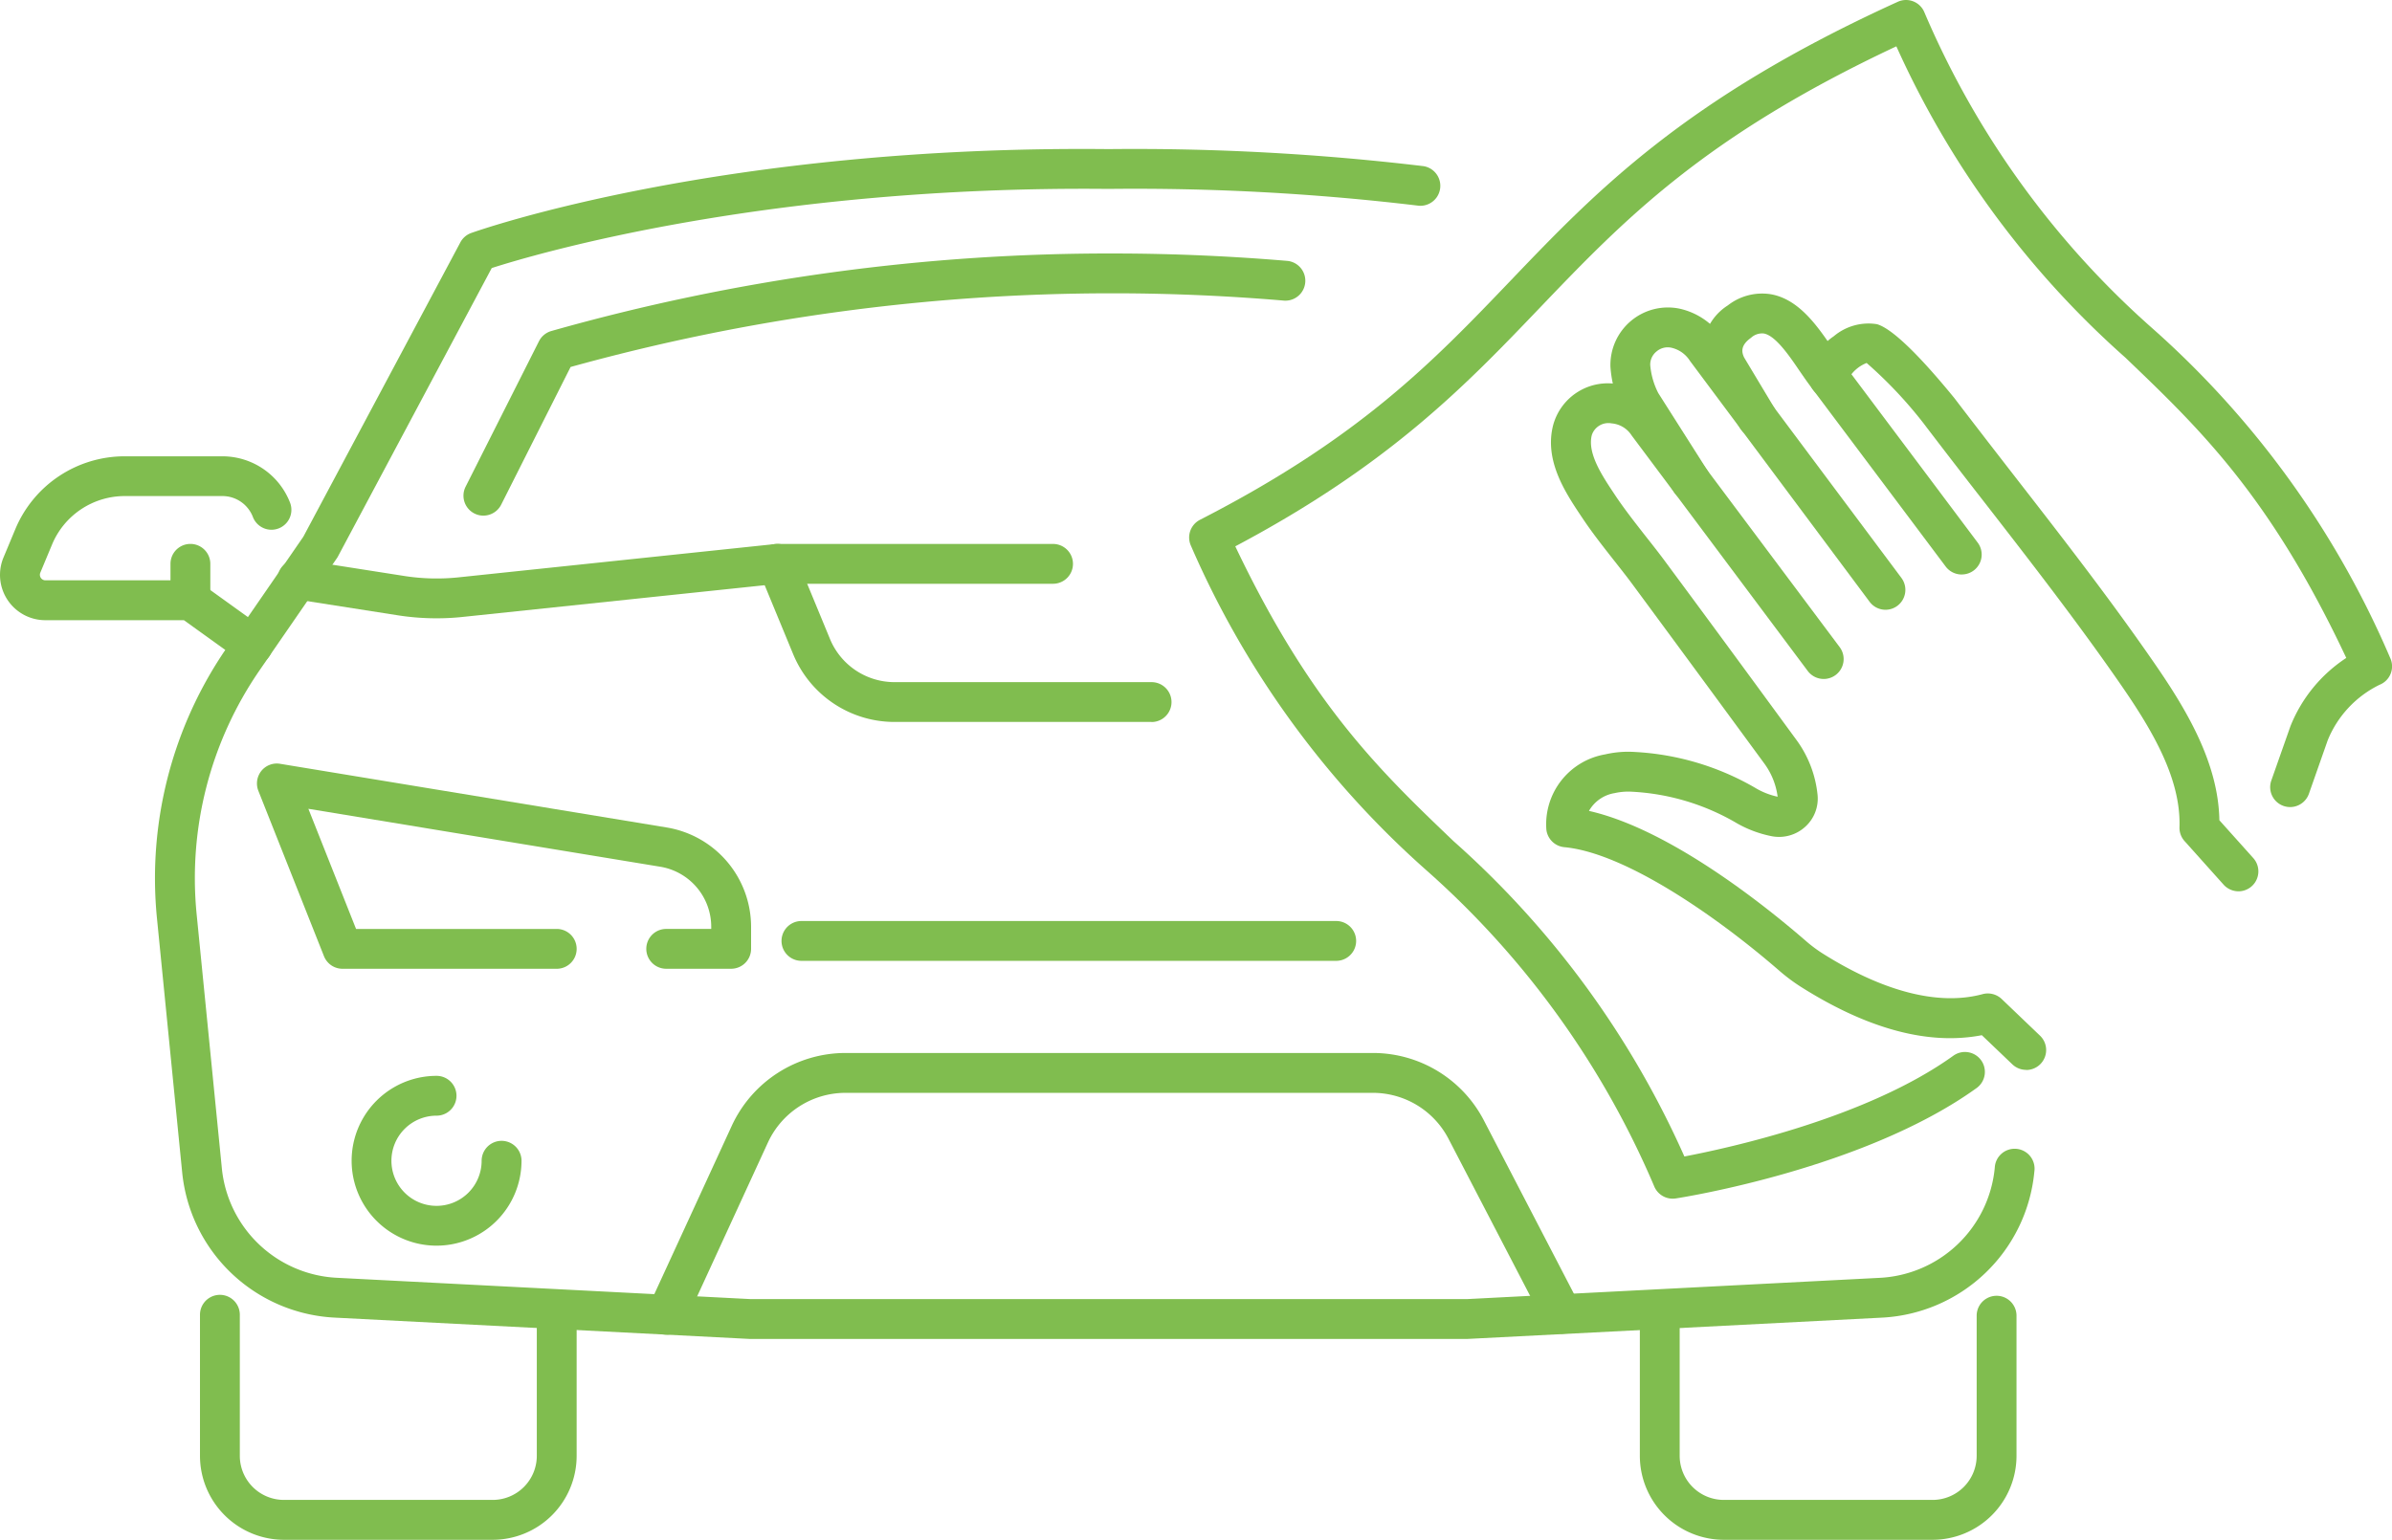 <?xml version="1.0" encoding="UTF-8"?> <svg xmlns="http://www.w3.org/2000/svg" width="139" height="89.505" viewBox="0 0 139 89.505"><defs><style> .cls-1 { fill: #80bd4f; } </style></defs><g id="Group_551" data-name="Group 551" transform="translate(-732.784 -42.21)"><g id="Group_529" data-name="Group 529" transform="translate(801.884 42.21)"><g id="Group_528" data-name="Group 528"><path id="Path_475" data-name="Path 475" class="cls-1" d="M785.39,111.885a1.16,1.16,0,0,1-1.054-.677,51.342,51.342,0,0,0-13.285-18.437A53.761,53.761,0,0,1,757.4,73.938a1.157,1.157,0,0,1,.524-1.514c9.321-4.779,13.559-9.211,18.047-13.9,4.974-5.2,10.119-10.576,22.5-16.209a1.154,1.154,0,0,1,1.531.572,51.351,51.351,0,0,0,13.288,18.428,53.9,53.9,0,0,1,13.8,19.147,1.153,1.153,0,0,1-.623,1.554,6.175,6.175,0,0,0-3.009,3.22l-1.094,3.113a1.158,1.158,0,0,1-2.185-.77l1.111-3.155a8.511,8.511,0,0,1,3.245-3.97C820.1,71.028,816.007,67.12,811.69,62.99a53.5,53.5,0,0,1-13.3-18.087c-11.213,5.264-15.845,10.105-20.74,15.22-4.271,4.463-8.681,9.073-17.675,13.844,4.376,9.191,8.413,13.054,12.679,17.134a53.6,53.6,0,0,1,13.418,18.332c2.611-.5,10.6-2.239,15.628-5.856a1.157,1.157,0,1,1,1.353,1.878c-6.5,4.68-17.035,6.349-17.481,6.417A1.259,1.259,0,0,1,785.39,111.885Z" transform="translate(-757.292 -42.21)"></path></g></g><g id="Group_544" data-name="Group 544" transform="translate(732.784 50.869)"><g id="Group_530" data-name="Group 530" transform="translate(0 17.864)"><path id="Path_476" data-name="Path 476" class="cls-1" d="M747.47,63.752a1.147,1.147,0,0,1-.677-.22l-3.321-2.388H735.42a2.632,2.632,0,0,1-2.43-3.651l.682-1.635a6.882,6.882,0,0,1,6.366-4.24h5.681a4.216,4.216,0,0,1,3.922,2.7,1.157,1.157,0,1,1-2.163.823,1.894,1.894,0,0,0-1.759-1.212h-5.681a4.573,4.573,0,0,0-4.229,2.817l-.682,1.635a.321.321,0,0,0,.293.445h8.427a1.152,1.152,0,0,1,.674.217l3.625,2.608a1.157,1.157,0,0,1-.677,2.1Z" transform="translate(-732.784 -51.617)"></path></g><g id="Group_531" data-name="Group 531" transform="translate(9.904 22.959)"><path id="Path_477" data-name="Path 477" class="cls-1" d="M737.456,57.856A1.159,1.159,0,0,1,736.3,56.7V54.58a1.157,1.157,0,0,1,2.315,0V56.7A1.158,1.158,0,0,1,737.456,57.856Z" transform="translate(-736.297 -53.424)"></path></g><g id="Group_532" data-name="Group 532" transform="translate(11.621 66.604)"><path id="Path_478" data-name="Path 478" class="cls-1" d="M753.916,83.145H741.784a4.884,4.884,0,0,1-4.878-4.881v-8.2a1.157,1.157,0,1,1,2.315,0v8.2a2.565,2.565,0,0,0,2.563,2.563h12.132a2.565,2.565,0,0,0,2.563-2.563V70.119a1.157,1.157,0,0,1,2.315,0v8.145A4.883,4.883,0,0,1,753.916,83.145Z" transform="translate(-736.906 -68.904)"></path></g><g id="Group_533" data-name="Group 533" transform="translate(9.005)"><path id="Path_479" data-name="Path 479" class="cls-1" d="M791.372,114.451h-20.83l-24.087-1.238a9.381,9.381,0,0,1-8.9-8.489L736.094,90a23.6,23.6,0,0,1,4.054-15.721L744.6,67.82l9.124-17.109a1.153,1.153,0,0,1,.635-.547c.589-.209,14.63-5.109,37.028-4.875a141.668,141.668,0,0,1,18.3.99,1.159,1.159,0,0,1-.279,2.3,138.1,138.1,0,0,0-18.025-.976c-19.891-.2-33.343,3.8-35.835,4.6L746.61,68.97a.891.891,0,0,1-.068.11l-4.489,6.51A21.289,21.289,0,0,0,738.4,89.766l1.461,14.726a7.074,7.074,0,0,0,6.719,6.406l24.025,1.238,41.6,0,23.966-1.235a7.074,7.074,0,0,0,6.719-6.406,1.157,1.157,0,1,1,2.3.228,9.379,9.379,0,0,1-8.9,8.492l-24.028,1.235Z" transform="translate(-735.978 -45.281)"></path></g><g id="Group_534" data-name="Group 534" transform="translate(117.738 24.115)"><path id="Path_480" data-name="Path 480" class="cls-1" d="M774.543,53.834" transform="translate(-774.543 -53.834)"></path></g><g id="Group_535" data-name="Group 535" transform="translate(95.292 66.663)"><path id="Path_481" data-name="Path 481" class="cls-1" d="M783.592,83.107H771.46a4.884,4.884,0,0,1-4.878-4.881V70.081a1.157,1.157,0,0,1,2.315,0v8.145a2.565,2.565,0,0,0,2.563,2.563h12.132a2.565,2.565,0,0,0,2.563-2.563V70.081a1.157,1.157,0,0,1,2.315,0v8.145A4.884,4.884,0,0,1,783.592,83.107Z" transform="translate(-766.582 -68.925)"></path></g><g id="Group_536" data-name="Group 536" transform="translate(26.931 6.074)"><path id="Path_482" data-name="Path 482" class="cls-1" d="M743.495,62.674a1.144,1.144,0,0,1-.521-.124,1.16,1.16,0,0,1-.513-1.556l4.263-8.456a1.164,1.164,0,0,1,.719-.595,119.047,119.047,0,0,1,32.94-4.506c3.271.008,6.583.155,9.843.431a1.159,1.159,0,0,1-.195,2.309c-3.2-.273-6.448-.417-9.656-.426h-.339a117.794,117.794,0,0,0-31.474,4.283l-4.032,8A1.16,1.16,0,0,1,743.495,62.674Z" transform="translate(-742.336 -47.435)"></path></g><g id="Group_537" data-name="Group 537" transform="translate(16.158 22.959)"><path id="Path_483" data-name="Path 483" class="cls-1" d="M747.723,57.746a14.484,14.484,0,0,1-2.236-.172l-5.991-.939a1.159,1.159,0,1,1,.358-2.289l5.991.939a12.226,12.226,0,0,0,3.144.082l18.417-1.937c.042,0,.082-.006.121-.006H783.55a1.157,1.157,0,0,1,0,2.315H767.589l-18.358,1.929A14.22,14.22,0,0,1,747.723,57.746Z" transform="translate(-738.515 -53.424)"></path></g><g id="Group_538" data-name="Group 538" transform="translate(44.013 22.958)"><path id="Path_484" data-name="Path 484" class="cls-1" d="M771.3,63.772H756.369a6.372,6.372,0,0,1-5.9-3.95l-1.982-4.8a1.157,1.157,0,1,1,2.14-.882l1.982,4.8a4.06,4.06,0,0,0,3.764,2.518H771.3a1.159,1.159,0,0,1,0,2.318Z" transform="translate(-748.395 -53.424)"></path></g><g id="Group_540" data-name="Group 540" transform="translate(14.933 35.72)"><g id="Group_539" data-name="Group 539"><path id="Path_485" data-name="Path 485" class="cls-1" d="M765.637,69.882h-3.775a1.157,1.157,0,1,1,0-2.315h2.616v-.11a3.54,3.54,0,0,0-2.972-3.507l-20.438-3.366,2.771,6.984H755.5a1.157,1.157,0,0,1,0,2.315H743.052a1.158,1.158,0,0,1-1.077-.73l-3.815-9.617a1.168,1.168,0,0,1,.175-1.153,1.152,1.152,0,0,1,1.091-.414l22.457,3.7a5.857,5.857,0,0,1,4.911,5.794v1.266A1.159,1.159,0,0,1,765.637,69.882Z" transform="translate(-738.081 -57.95)"></path></g></g><g id="Group_541" data-name="Group 541" transform="translate(37.584 52.538)"><path id="Path_486" data-name="Path 486" class="cls-1" d="M747.27,80.3a1.179,1.179,0,0,1-.482-.1,1.158,1.158,0,0,1-.567-1.537l4.83-10.5a7.284,7.284,0,0,1,6.609-4.238H788.3a7.261,7.261,0,0,1,6.476,3.953l5.56,10.706a1.158,1.158,0,0,1-2.055,1.066l-5.563-10.708a4.954,4.954,0,0,0-4.418-2.7H757.659a4.966,4.966,0,0,0-4.505,2.887l-4.83,10.505A1.155,1.155,0,0,1,747.27,80.3Z" transform="translate(-746.114 -63.915)"></path></g><g id="Group_542" data-name="Group 542" transform="translate(20.435 53.877)"><path id="Path_487" data-name="Path 487" class="cls-1" d="M744.966,74.261a4.935,4.935,0,0,1,0-9.871,1.157,1.157,0,1,1,0,2.315,2.621,2.621,0,1,0,2.619,2.622,1.159,1.159,0,0,1,2.318,0A4.94,4.94,0,0,1,744.966,74.261Z" transform="translate(-740.032 -64.39)"></path></g><g id="Group_543" data-name="Group 543" transform="translate(45.413 44.877)"><path id="Path_488" data-name="Path 488" class="cls-1" d="M781.126,63.513H750.05a1.157,1.157,0,1,1,0-2.315h31.076a1.157,1.157,0,0,1,0,2.315Z" transform="translate(-748.891 -61.198)"></path></g></g><g id="Group_550" data-name="Group 550" transform="translate(822.627 59.27)"><g id="Group_549" data-name="Group 549"><g id="Group_545" data-name="Group 545" transform="translate(0 5.228)"><path id="Path_489" data-name="Path 489" class="cls-1" d="M792.545,90.016a1.16,1.16,0,0,1-.8-.321L789.971,88c-3.082.595-6.62-.347-10.52-2.814a10.568,10.568,0,0,1-1.258-.942c-3.758-3.259-9.014-6.851-12.482-7.173a1.159,1.159,0,0,1-1.046-1.029,4.125,4.125,0,0,1,3.417-4.365,5.923,5.923,0,0,1,1.706-.141,15.557,15.557,0,0,1,7,2.078,4.265,4.265,0,0,0,1.317.524,4.165,4.165,0,0,0-.767-1.92l-1.633-2.225q-3.007-4.1-6.028-8.191c-.338-.457-.7-.916-1.063-1.376-.637-.812-1.3-1.649-1.884-2.532l-.068-.1c-.9-1.353-2.132-3.209-1.6-5.261a3.29,3.29,0,0,1,3.539-2.405,3.807,3.807,0,0,1,2.9,1.666L781.71,65.442a1.158,1.158,0,0,1-1.855,1.387L769.62,53.137a1.526,1.526,0,0,0-1.162-.7,1.014,1.014,0,0,0-1.15.677c-.273,1.052.592,2.351,1.286,3.395l.071.107c.533.8,1.162,1.6,1.771,2.38.378.479.753.953,1.105,1.429q3.028,4.09,6.036,8.2l1.63,2.225a6.489,6.489,0,0,1,1.221,3.211,2.2,2.2,0,0,1-.716,1.821,2.258,2.258,0,0,1-1.934.555A6.681,6.681,0,0,1,775.6,75.6a13.4,13.4,0,0,0-5.932-1.751,3.6,3.6,0,0,0-1.032.079,2.1,2.1,0,0,0-1.494,1.035c4.7,1.063,10.266,5.532,12.572,7.531a8.115,8.115,0,0,0,.975.736c3.558,2.25,6.787,3.073,9.333,2.382a1.172,1.172,0,0,1,1.1.282l2.225,2.129a1.159,1.159,0,0,1-.8,2Z" transform="translate(-764.649 -50.115)"></path></g><g id="Group_546" data-name="Group 546" transform="translate(3.738 0.807)"><path id="Path_490" data-name="Path 490" class="cls-1" d="M781.964,66.124a1.152,1.152,0,0,1-.927-.465l-10.438-14a1.73,1.73,0,0,0-1.094-.77,1,1,0,0,0-.852.223.98.98,0,0,0-.364.781,4.359,4.359,0,0,0,.471,1.641l2.853,4.491a1.158,1.158,0,1,1-1.954,1.243l-2.89-4.551c-.022-.037-.042-.073-.062-.11a6.611,6.611,0,0,1-.73-2.614A3.342,3.342,0,0,1,770,48.623a4.074,4.074,0,0,1,2.5,1.714l.251.364,10.136,13.573a1.16,1.16,0,0,1-.237,1.621A1.142,1.142,0,0,1,781.964,66.124Z" transform="translate(-765.975 -48.547)"></path></g><g id="Group_547" data-name="Group 547" transform="translate(9.096)"><path id="Path_491" data-name="Path 491" class="cls-1" d="M782.928,64.595a1.162,1.162,0,0,1-.927-.462l-7.931-10.576c-.178-.24-.366-.516-.567-.806-.586-.863-1.39-2.044-2.072-2.165a.948.948,0,0,0-.744.251c-.609.434-.553.82-.4,1.142l1.751,2.921a1.158,1.158,0,0,1-1.985,1.193l-1.779-2.963-.042-.079a3.141,3.141,0,0,1,1.111-4.1,3.229,3.229,0,0,1,2.5-.646c1.641.29,2.715,1.869,3.581,3.138.177.259.344.508.508.722l7.928,10.576a1.157,1.157,0,0,1-.925,1.852Z" transform="translate(-767.875 -48.261)"></path></g><g id="Group_548" data-name="Group 548" transform="translate(15.273 1.705)"><path id="Path_492" data-name="Path 492" class="cls-1" d="M795.027,81.909a1.164,1.164,0,0,1-.863-.386l-2.27-2.535a1.149,1.149,0,0,1-.293-.812c.09-2.808-1.576-5.622-3.389-8.247-2.507-3.626-5.27-7.184-7.942-10.627-1.2-1.539-2.391-3.082-3.57-4.632a25.145,25.145,0,0,0-3.279-3.471,2.1,2.1,0,0,0-1.043.888,1.137,1.137,0,0,1-1.156,1.136,1.174,1.174,0,0,1-1.156-1.179,3.311,3.311,0,0,1,1.447-2.4,3.126,3.126,0,0,1,2.509-.7c1.08.313,3.042,2.512,4.5,4.3,1.2,1.573,2.388,3.107,3.581,4.644,2.693,3.465,5.475,7.049,8.016,10.728,1.948,2.814,3.741,5.867,3.8,9.163l1.971,2.2a1.159,1.159,0,0,1-.863,1.931Z" transform="translate(-770.066 -48.865)"></path></g></g></g></g></svg> 